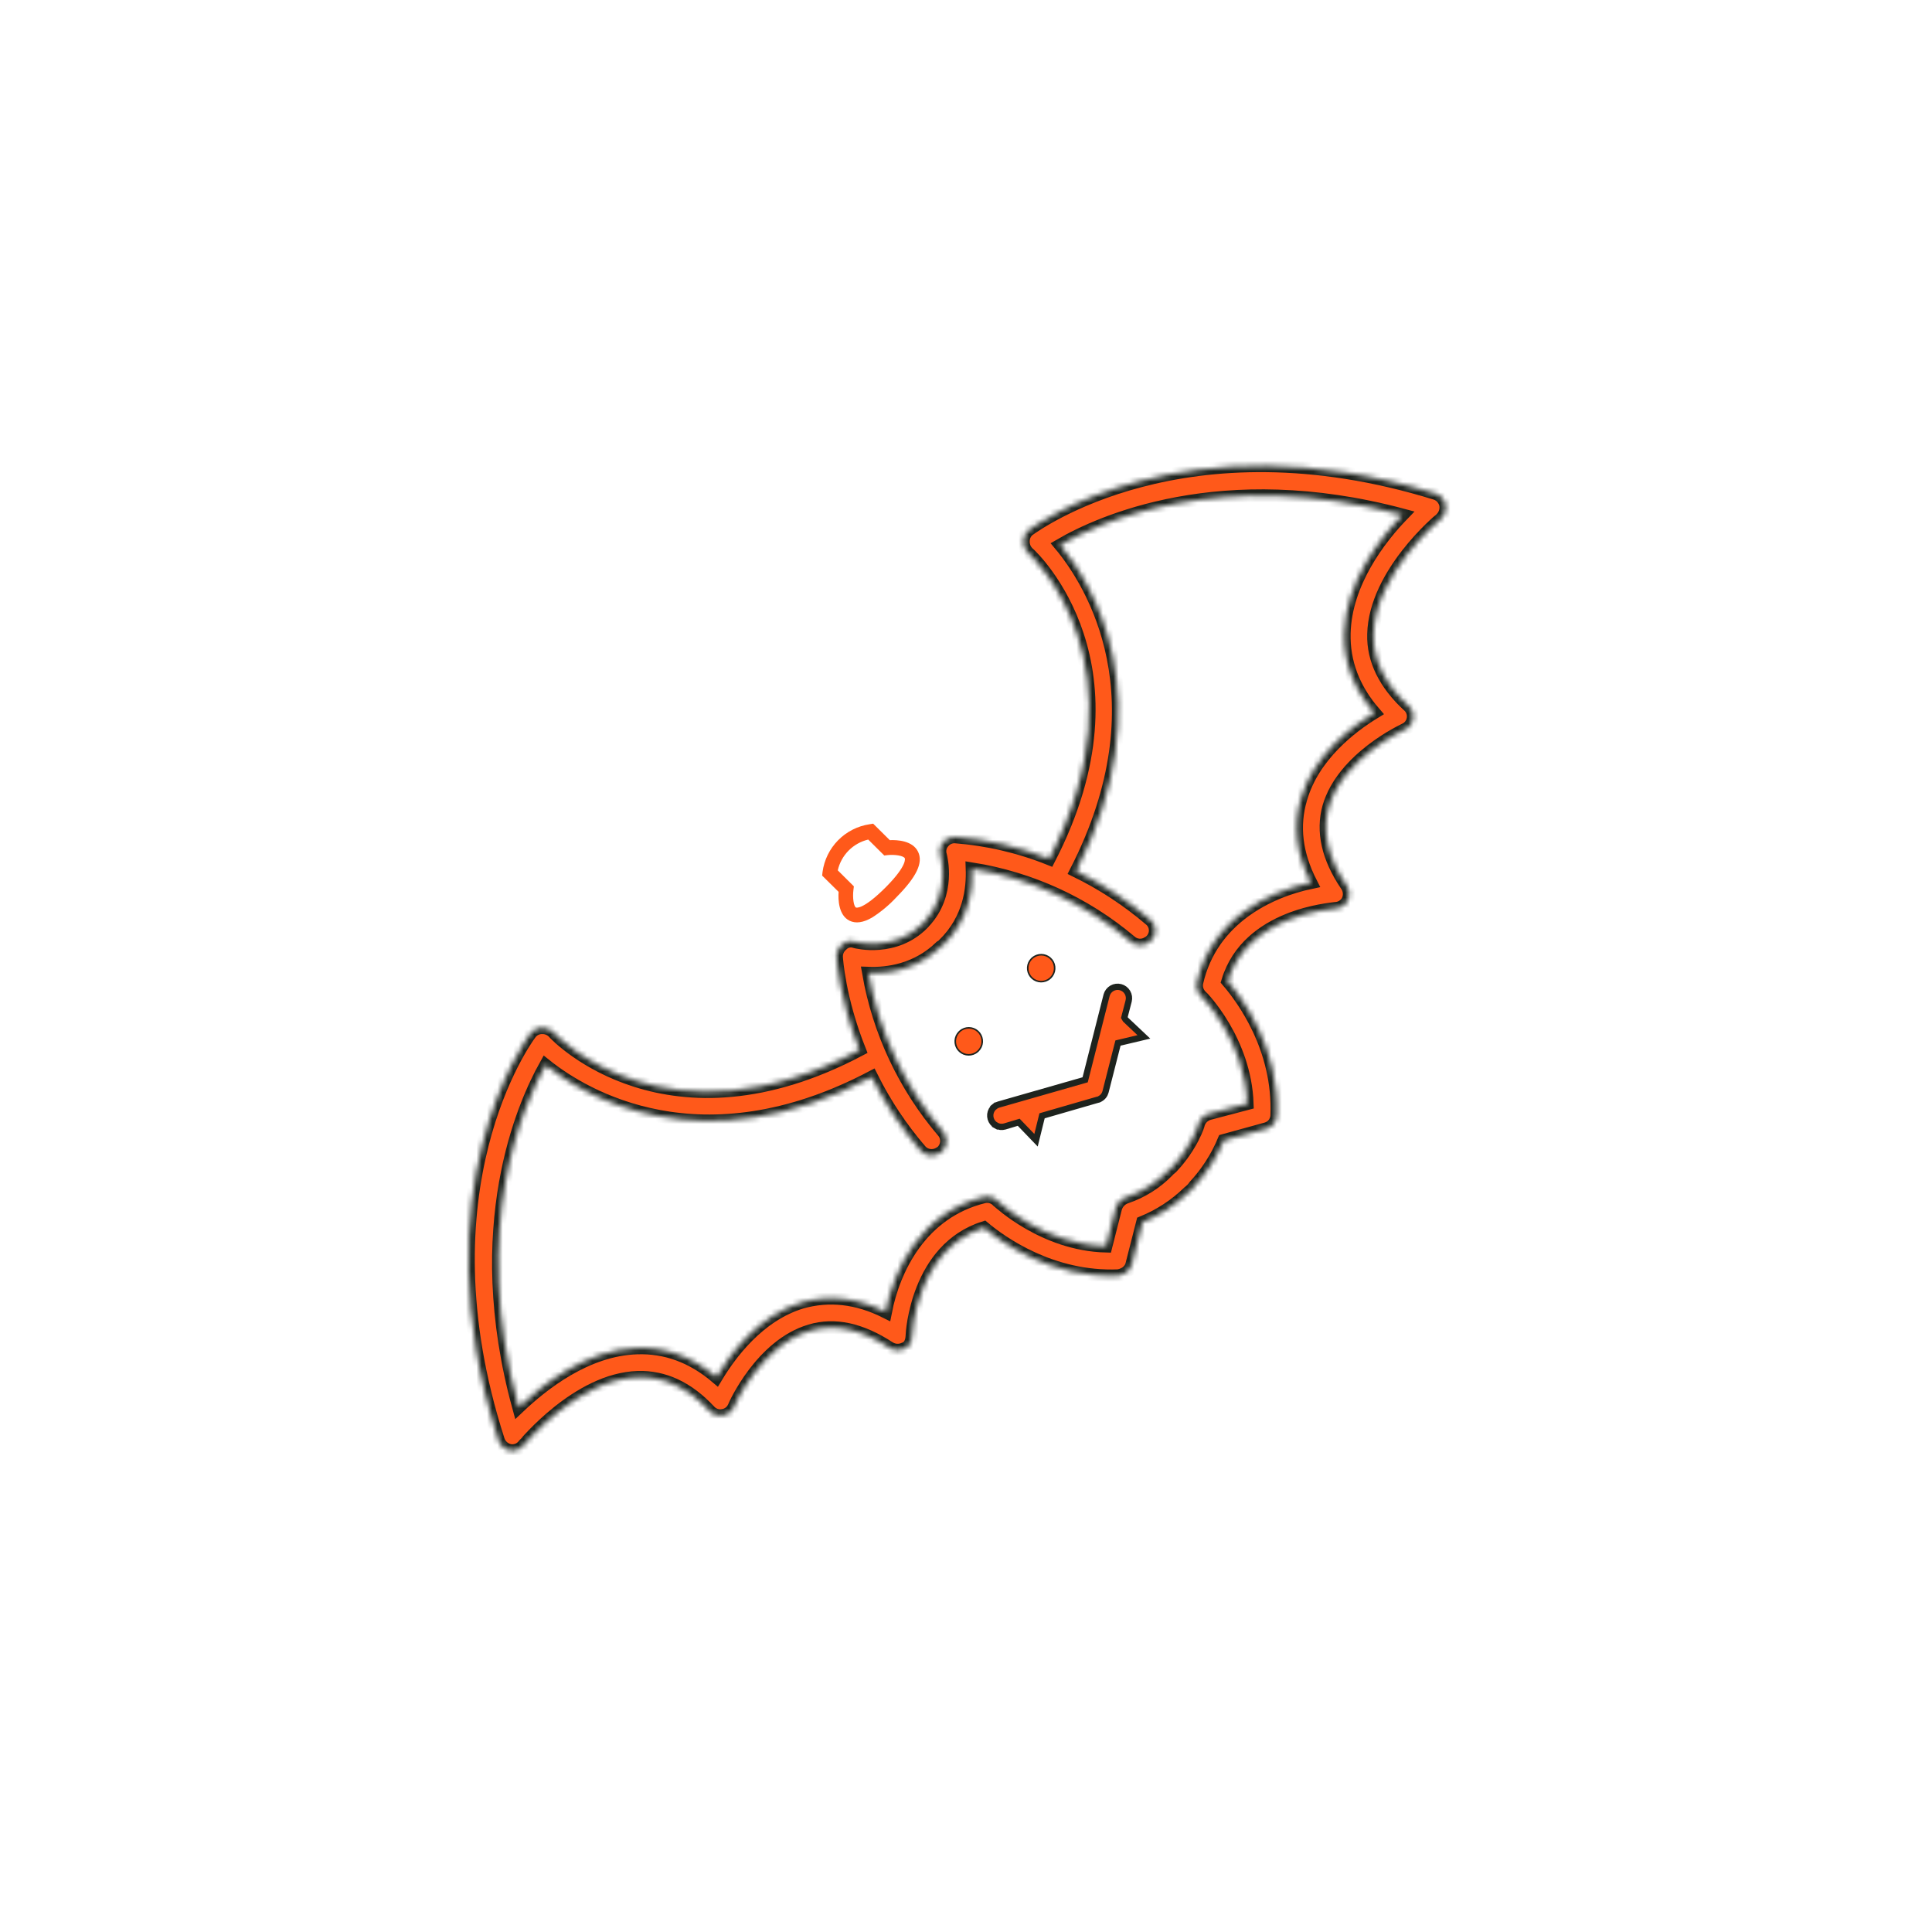 <?xml version="1.0" encoding="UTF-8"?> <svg xmlns="http://www.w3.org/2000/svg" width="367" height="367" viewBox="0 0 367 367" fill="none"> <mask id="path-1-inside-1_49_902" fill="white"> <path d="M272.734 93.774C224.925 78.992 196.671 99.831 195.465 100.642C195.135 100.899 194.867 101.227 194.683 101.603C194.499 101.978 194.403 102.391 194.402 102.809C194.388 103.216 194.46 103.622 194.613 104C194.766 104.378 194.997 104.72 195.291 105.002C196.293 105.839 218.099 126.69 199.319 163.152C193.595 160.866 187.557 159.463 181.412 158.99C180.984 158.975 180.558 159.062 180.17 159.243C179.782 159.424 179.442 159.694 179.178 160.031C178.893 160.369 178.697 160.774 178.611 161.208C178.525 161.642 178.55 162.09 178.685 162.512C178.762 162.854 180.6 169.787 175.587 175.147C175.491 175.203 175.45 175.356 175.354 175.412C170.004 180.847 162.744 179.003 162.439 178.923C162.029 178.772 161.585 178.739 161.158 178.829C160.731 178.919 160.338 179.127 160.024 179.43C159.673 179.704 159.391 180.056 159.199 180.457C159.007 180.859 158.911 181.3 158.918 181.745C158.949 182.243 159.421 189.711 163.289 199.457C126.975 218.641 105.93 197.089 105.064 196.044C104.779 195.77 104.441 195.556 104.072 195.416C103.702 195.276 103.308 195.213 102.913 195.23C102.486 195.236 102.067 195.342 101.689 195.54C101.311 195.737 100.984 196.021 100.735 196.367C99.863 197.52 79.321 225.85 94.675 273.541C94.831 274.031 95.113 274.471 95.494 274.816C95.876 275.161 96.341 275.399 96.844 275.506C97.334 275.592 97.839 275.542 98.303 275.363C98.767 275.184 99.174 274.882 99.479 274.489C99.576 274.433 109.729 261.947 121.151 261.627C126.082 261.463 130.67 263.57 134.792 268.006C135.108 268.354 135.51 268.615 135.957 268.762C136.405 268.909 136.882 268.937 137.344 268.844C137.792 268.778 138.216 268.598 138.575 268.322C138.934 268.045 139.216 267.682 139.394 267.265C139.434 267.113 144.546 255.499 153.916 252.76C158.521 251.373 163.535 252.455 168.96 256.006C169.377 256.268 169.853 256.421 170.344 256.451C170.835 256.481 171.325 256.387 171.771 256.178C172.746 255.869 173.181 254.842 173.214 253.79C173.223 253.139 174.166 237.241 186.902 233.189C190.174 235.932 199.755 242.864 212.463 242.314C212.872 242.235 213.266 242.093 213.631 241.892C213.959 241.719 214.247 241.48 214.479 241.191C214.71 240.901 214.878 240.566 214.974 240.208L217.019 232.185C220.289 230.853 223.271 228.9 225.798 226.434C225.991 226.322 226.128 226.113 226.321 226.001C226.537 225.768 226.738 225.521 226.924 225.263C229.268 222.731 231.146 219.803 232.471 216.617L240.475 214.414C241.036 214.273 241.537 213.957 241.904 213.511C242.272 213.064 242.487 212.512 242.518 211.935C243.055 199.112 236.016 189.661 233.2 186.383C237.045 173.7 252.982 172.69 253.66 172.547C254.15 172.526 254.625 172.377 255.039 172.114C255.452 171.85 255.789 171.483 256.015 171.049C256.224 170.596 256.312 170.098 256.272 169.601C256.232 169.105 256.064 168.627 255.786 168.214C252.202 162.949 251.089 157.918 252.391 153.289C255.096 143.973 266.704 138.647 266.801 138.591C267.226 138.406 267.597 138.116 267.88 137.749C268.163 137.381 268.348 136.948 268.418 136.49C268.487 136.039 268.44 135.579 268.282 135.151C268.124 134.724 267.859 134.344 267.513 134.047C263.057 129.935 260.766 125.331 260.906 120.468C261.174 108.956 273.519 98.686 273.616 98.629C274.003 98.293 274.296 97.861 274.467 97.377C274.638 96.893 274.68 96.374 274.591 95.868C274.486 95.39 274.26 94.946 273.935 94.579C273.61 94.212 273.196 93.935 272.734 93.774ZM255.369 120.256C255.22 125.756 257.143 130.839 261.074 135.379C256.694 138.055 249.449 143.56 247.117 151.755C245.596 156.89 246.231 162.195 249.023 167.669C241.087 169.323 230.172 174.509 227.388 186.575C227.279 187.026 227.287 187.498 227.412 187.945C227.536 188.392 227.773 188.8 228.099 189.129C228.305 189.261 236.525 197.637 236.937 209.651L229.663 211.566C229.2 211.7 228.778 211.945 228.433 212.281C228.088 212.616 227.831 213.032 227.685 213.49C227.738 213.582 226.4 217.715 222.657 221.699C222.561 221.755 222.424 221.963 222.328 222.019L222.038 222.188C221.942 222.244 221.998 222.34 221.901 222.396C219.67 224.701 216.916 226.436 213.873 227.453C213.416 227.615 213.004 227.883 212.671 228.234C212.337 228.585 212.09 229.01 211.951 229.474L210.108 236.734C198.2 236.439 189.68 228.237 189.537 228.191C189.221 227.842 188.819 227.582 188.372 227.435C187.925 227.288 187.447 227.26 186.985 227.353C174.88 230.27 169.776 241.232 168.232 249.228C162.762 246.48 157.436 245.964 152.322 247.39C144.083 249.865 138.698 257.249 136.075 261.614C131.479 257.705 126.417 255.88 120.985 256.071C111.36 256.385 103.077 263.002 98.503 267.34C89.084 232.961 99.461 209.775 103.633 202.315C110.901 208.155 133.185 221.63 165.605 204.582C168.108 209.602 171.223 214.292 174.881 218.545C175.315 219.032 175.906 219.352 176.552 219.448C177.197 219.544 177.856 219.411 178.413 219.071L178.799 218.847C179.079 218.612 179.309 218.324 179.477 217.999C179.644 217.674 179.745 217.319 179.773 216.954C179.801 216.59 179.757 216.224 179.642 215.877C179.527 215.53 179.344 215.209 179.104 214.934C171.786 206.35 166.902 195.961 164.963 184.849C168.515 184.977 174.073 184.326 178.683 179.838C178.921 179.72 179.132 179.554 179.302 179.349C184.15 174.594 184.784 168.805 184.643 165.022C195.746 166.785 206.156 171.554 214.743 178.811C215.183 179.205 215.739 179.447 216.328 179.5C216.917 179.553 217.507 179.414 218.01 179.104C218.407 178.897 218.745 178.592 218.992 178.219C219.24 177.846 219.389 177.416 219.425 176.969C219.462 176.523 219.385 176.075 219.202 175.666C219.019 175.257 218.735 174.902 218.378 174.632C214.123 171.009 209.431 167.932 204.412 165.475C221.129 132.788 207.409 110.717 201.393 103.512C208.813 99.196 231.925 88.587 266.43 97.801C262.08 102.293 255.617 110.697 255.369 120.256Z"></path> </mask> <path d="M272.734 93.774C224.925 78.992 196.671 99.831 195.465 100.642C195.135 100.899 194.867 101.227 194.683 101.603C194.499 101.978 194.403 102.391 194.402 102.809C194.388 103.216 194.46 103.622 194.613 104C194.766 104.378 194.997 104.72 195.291 105.002C196.293 105.839 218.099 126.69 199.319 163.152C193.595 160.866 187.557 159.463 181.412 158.99C180.984 158.975 180.558 159.062 180.17 159.243C179.782 159.424 179.442 159.694 179.178 160.031C178.893 160.369 178.697 160.774 178.611 161.208C178.525 161.642 178.55 162.09 178.685 162.512C178.762 162.854 180.6 169.787 175.587 175.147C175.491 175.203 175.45 175.356 175.354 175.412C170.004 180.847 162.744 179.003 162.439 178.923C162.029 178.772 161.585 178.739 161.158 178.829C160.731 178.919 160.338 179.127 160.024 179.43C159.673 179.704 159.391 180.056 159.199 180.457C159.007 180.859 158.911 181.3 158.918 181.745C158.949 182.243 159.421 189.711 163.289 199.457C126.975 218.641 105.93 197.089 105.064 196.044C104.779 195.77 104.441 195.556 104.072 195.416C103.702 195.276 103.308 195.213 102.913 195.23C102.486 195.236 102.067 195.342 101.689 195.54C101.311 195.737 100.984 196.021 100.735 196.367C99.863 197.52 79.321 225.85 94.675 273.541C94.831 274.031 95.113 274.471 95.494 274.816C95.876 275.161 96.341 275.399 96.844 275.506C97.334 275.592 97.839 275.542 98.303 275.363C98.767 275.184 99.174 274.882 99.479 274.489C99.576 274.433 109.729 261.947 121.151 261.627C126.082 261.463 130.67 263.57 134.792 268.006C135.108 268.354 135.51 268.615 135.957 268.762C136.405 268.909 136.882 268.937 137.344 268.844C137.792 268.778 138.216 268.598 138.575 268.322C138.934 268.045 139.216 267.682 139.394 267.265C139.434 267.113 144.546 255.499 153.916 252.76C158.521 251.373 163.535 252.455 168.96 256.006C169.377 256.268 169.853 256.421 170.344 256.451C170.835 256.481 171.325 256.387 171.771 256.178C172.746 255.869 173.181 254.842 173.214 253.79C173.223 253.139 174.166 237.241 186.902 233.189C190.174 235.932 199.755 242.864 212.463 242.314C212.872 242.235 213.266 242.093 213.631 241.892C213.959 241.719 214.247 241.48 214.479 241.191C214.71 240.901 214.878 240.566 214.974 240.208L217.019 232.185C220.289 230.853 223.271 228.9 225.798 226.434C225.991 226.322 226.128 226.113 226.321 226.001C226.537 225.768 226.738 225.521 226.924 225.263C229.268 222.731 231.146 219.803 232.471 216.617L240.475 214.414C241.036 214.273 241.537 213.957 241.904 213.511C242.272 213.064 242.487 212.512 242.518 211.935C243.055 199.112 236.016 189.661 233.2 186.383C237.045 173.7 252.982 172.69 253.66 172.547C254.15 172.526 254.625 172.377 255.039 172.114C255.452 171.85 255.789 171.483 256.015 171.049C256.224 170.596 256.312 170.098 256.272 169.601C256.232 169.105 256.064 168.627 255.786 168.214C252.202 162.949 251.089 157.918 252.391 153.289C255.096 143.973 266.704 138.647 266.801 138.591C267.226 138.406 267.597 138.116 267.88 137.749C268.163 137.381 268.348 136.948 268.418 136.49C268.487 136.039 268.44 135.579 268.282 135.151C268.124 134.724 267.859 134.344 267.513 134.047C263.057 129.935 260.766 125.331 260.906 120.468C261.174 108.956 273.519 98.686 273.616 98.629C274.003 98.293 274.296 97.861 274.467 97.377C274.638 96.893 274.68 96.374 274.591 95.868C274.486 95.39 274.26 94.946 273.935 94.579C273.61 94.212 273.196 93.935 272.734 93.774ZM255.369 120.256C255.22 125.756 257.143 130.839 261.074 135.379C256.694 138.055 249.449 143.56 247.117 151.755C245.596 156.89 246.231 162.195 249.023 167.669C241.087 169.323 230.172 174.509 227.388 186.575C227.279 187.026 227.287 187.498 227.412 187.945C227.536 188.392 227.773 188.8 228.099 189.129C228.305 189.261 236.525 197.637 236.937 209.651L229.663 211.566C229.2 211.7 228.778 211.945 228.433 212.281C228.088 212.616 227.831 213.032 227.685 213.49C227.738 213.582 226.4 217.715 222.657 221.699C222.561 221.755 222.424 221.963 222.328 222.019L222.038 222.188C221.942 222.244 221.998 222.34 221.901 222.396C219.67 224.701 216.916 226.436 213.873 227.453C213.416 227.615 213.004 227.883 212.671 228.234C212.337 228.585 212.09 229.01 211.951 229.474L210.108 236.734C198.2 236.439 189.68 228.237 189.537 228.191C189.221 227.842 188.819 227.582 188.372 227.435C187.925 227.288 187.447 227.26 186.985 227.353C174.88 230.27 169.776 241.232 168.232 249.228C162.762 246.48 157.436 245.964 152.322 247.39C144.083 249.865 138.698 257.249 136.075 261.614C131.479 257.705 126.417 255.88 120.985 256.071C111.36 256.385 103.077 263.002 98.503 267.34C89.084 232.961 99.461 209.775 103.633 202.315C110.901 208.155 133.185 221.63 165.605 204.582C168.108 209.602 171.223 214.292 174.881 218.545C175.315 219.032 175.906 219.352 176.552 219.448C177.197 219.544 177.856 219.411 178.413 219.071L178.799 218.847C179.079 218.612 179.309 218.324 179.477 217.999C179.644 217.674 179.745 217.319 179.773 216.954C179.801 216.59 179.757 216.224 179.642 215.877C179.527 215.53 179.344 215.209 179.104 214.934C171.786 206.35 166.902 195.961 164.963 184.849C168.515 184.977 174.073 184.326 178.683 179.838C178.921 179.72 179.132 179.554 179.302 179.349C184.15 174.594 184.784 168.805 184.643 165.022C195.746 166.785 206.156 171.554 214.743 178.811C215.183 179.205 215.739 179.447 216.328 179.5C216.917 179.553 217.507 179.414 218.01 179.104C218.407 178.897 218.745 178.592 218.992 178.219C219.24 177.846 219.389 177.416 219.425 176.969C219.462 176.523 219.385 176.075 219.202 175.666C219.019 175.257 218.735 174.902 218.378 174.632C214.123 171.009 209.431 167.932 204.412 165.475C221.129 132.788 207.409 110.717 201.393 103.512C208.813 99.196 231.925 88.587 266.43 97.801C262.08 102.293 255.617 110.697 255.369 120.256Z" fill="#FF591A" stroke="#1E231E" stroke-width="2.388" mask="url(#path-1-inside-1_49_902)"></path> <path d="M182.205 196.013L182.206 196.012C182.364 195.853 182.542 195.715 182.735 195.6C183.272 195.285 183.904 195.176 184.515 195.294C185.126 195.411 185.673 195.748 186.054 196.24C186.434 196.732 186.622 197.346 186.582 197.967C186.542 198.588 186.277 199.173 185.837 199.613L185.836 199.613C185.678 199.772 185.5 199.911 185.307 200.025C184.77 200.34 184.137 200.45 183.527 200.332C182.916 200.214 182.369 199.878 181.988 199.385C181.608 198.893 181.42 198.279 181.46 197.658C181.5 197.037 181.765 196.452 182.205 196.013Z" fill="#FF591A" stroke="#1E231E" stroke-width="0.298"></path> <path d="M196.492 181.707L196.492 181.707C197.029 181.391 197.662 181.282 198.273 181.4C198.883 181.518 199.43 181.854 199.811 182.346C200.191 182.839 200.379 183.453 200.339 184.074C200.299 184.694 200.035 185.279 199.594 185.719C199.434 185.878 199.253 186.016 199.057 186.129L199.057 186.129C198.522 186.438 197.892 186.543 197.285 186.424C196.678 186.304 196.135 185.969 195.756 185.479C195.378 184.99 195.19 184.38 195.227 183.762C195.264 183.145 195.524 182.562 195.958 182.121C196.118 181.961 196.297 181.822 196.492 181.707Z" fill="#FF591A" stroke="#1E231E" stroke-width="0.298"></path> <path d="M165.675 174.286C163.953 175.287 162.545 175.461 161.387 174.902C159.288 173.878 159.201 170.889 159.298 169.413L156.174 166.326L156.25 165.637C156.557 163.364 157.593 161.252 159.202 159.618C160.811 157.984 162.907 156.916 165.175 156.574L165.865 156.463L169.02 159.591C170.456 159.53 173.373 159.685 174.393 161.795C175.414 163.905 174.077 166.599 170.285 170.431C168.919 171.907 167.37 173.203 165.675 174.286ZM159.142 165.329L162.201 168.37L162.115 169.065C161.928 170.496 162.168 172.184 162.601 172.396C162.601 172.396 163.871 172.948 168.305 168.491C172.431 164.324 171.88 163.044 171.875 163.034C171.628 162.533 169.903 162.297 168.64 162.431L167.975 162.508L164.924 159.482C163.51 159.818 162.218 160.544 161.196 161.578C160.174 162.611 159.463 163.911 159.142 165.329Z" fill="#FF591A"></path> <path d="M213.64 193.053L213.578 193.291L213.702 193.503L213.758 193.6L213.801 193.674L213.864 193.734L217.29 196.967L212.721 198.052L212.37 198.135L212.28 198.485L210.002 207.421C209.927 207.699 209.796 207.958 209.617 208.183C209.437 208.408 209.213 208.594 208.958 208.729L208.927 208.745L208.898 208.765C208.788 208.841 208.662 208.888 208.53 208.904L208.482 208.91L208.436 208.924L198.279 211.863L197.948 211.958L197.865 212.293L196.801 216.6L193.766 213.445L193.513 213.182L193.163 213.287L190.861 213.982C190.59 214.06 190.305 214.084 190.025 214.052C189.743 214.021 189.47 213.934 189.221 213.797L188.934 214.319L189.221 213.797C188.973 213.66 188.754 213.476 188.577 213.254C188.4 213.033 188.268 212.778 188.189 212.506C188.11 212.233 188.086 211.948 188.117 211.666C188.149 211.384 188.236 211.111 188.373 210.863C188.51 210.614 188.694 210.395 188.916 210.218L188.543 209.752L188.916 210.218C189.137 210.041 189.391 209.91 189.663 209.831C189.664 209.831 189.664 209.831 189.664 209.831L205.804 205.212L206.134 205.117L206.219 204.785L210.215 189.031C210.367 188.484 210.729 188.019 211.221 187.735C211.716 187.451 212.302 187.374 212.853 187.519C213.405 187.665 213.876 188.023 214.165 188.514C214.454 189.005 214.537 189.59 214.398 190.142C214.398 190.143 214.398 190.143 214.397 190.144L213.64 193.053Z" fill="#FF591A" stroke="#1E231E" stroke-width="1.194"></path> </svg> 